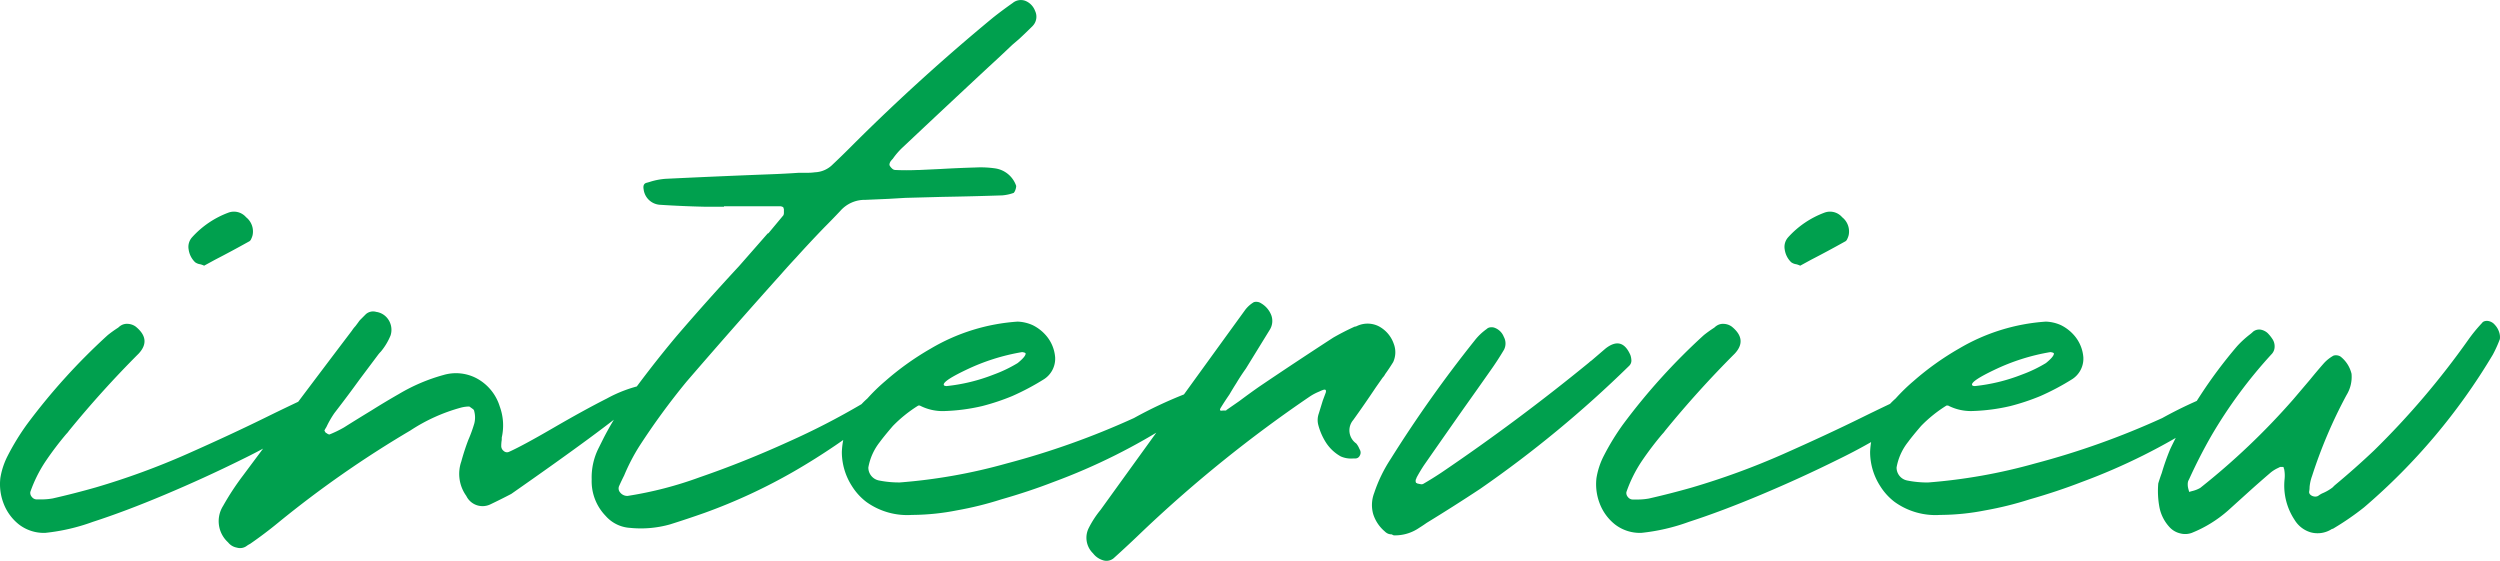<svg xmlns="http://www.w3.org/2000/svg" width="156.438" height="35.091" viewBox="0 0 156.438 35.091">
  <path id="パス_39635" data-name="パス 39635" d="M.156,1.5A12.368,12.368,0,0,0,3.125.813Q5.156.156,7.641-.891t4.813-2.2A34.912,34.912,0,0,0,16.3-5.266q1.516-1.016,1.609-1.641a.248.248,0,0,0-.219-.266,1.174,1.174,0,0,0-.5.016q-.281.062-.5.125-1.094.5-2.75,1.313Q11.781-4.656,9.031-3.437A46.64,46.64,0,0,1,3.313-1.344Q2-.969.625-.656a4.012,4.012,0,0,1-.719.063H-.375A.385.385,0,0,1-.687-.75a.373.373,0,0,1-.094-.312A8.427,8.427,0,0,1,.188-3,19.973,19.973,0,0,1,1.469-4.687a1.242,1.242,0,0,0,.156-.187A64.173,64.173,0,0,1,6-9.719q.812-.875-.187-1.687a.91.91,0,0,0-.484-.172.719.719,0,0,0-.453.109,1.024,1.024,0,0,0-.156.125,7.465,7.465,0,0,0-.656.469A38.992,38.992,0,0,0-1-5.281,15.041,15.041,0,0,0-2.187-3.344a4.662,4.662,0,0,0-.469,1.406,3.346,3.346,0,0,0,.2,1.594A3.06,3.06,0,0,0-1.5.969,2.547,2.547,0,0,0,.156,1.5Zm9.938-16.719.688-.375q1.031-.531,2.094-1.125a.285.285,0,0,0,.156-.156,1.221,1.221,0,0,0,.094-.25,1.135,1.135,0,0,0-.406-1.125,1,1,0,0,0-1.125-.281A5.778,5.778,0,0,0,9.344-17a.9.9,0,0,0-.219.766,1.37,1.37,0,0,0,.406.8.706.706,0,0,0,.313.125A1.221,1.221,0,0,1,10.094-15.219ZM28.719-4.469a3.428,3.428,0,0,0-.125-1.937A3,3,0,0,0,27.2-8.141a2.764,2.764,0,0,0-2.141-.234,11.307,11.307,0,0,0-2.781,1.188q-.875.5-1.719,1.031-.875.531-1.719,1.063a7.256,7.256,0,0,1-.906.438.24.24,0,0,1-.094-.031.364.364,0,0,1-.094-.062q-.031,0-.062-.047a.764.764,0,0,1-.047-.078l-.016-.031a2.043,2.043,0,0,1,.125-.219A5.965,5.965,0,0,1,18.25-6q.531-.688.891-1.172t.7-.953l1.125-1.5a2.04,2.04,0,0,1,.188-.219,3.866,3.866,0,0,0,.609-1.016A1.157,1.157,0,0,0,21.5-12a1.08,1.08,0,0,0-.641-.328.681.681,0,0,0-.641.141l-.312.313a1.092,1.092,0,0,0-.125.141q-.031.047-.078.109l-.141.188a1.9,1.9,0,0,0-.219.281q-3.437,4.531-6.812,9.063a16.681,16.681,0,0,0-1.25,1.906,1.789,1.789,0,0,0,.313,2.281.89.89,0,0,0,.547.328.7.7,0,0,0,.578-.078,1.642,1.642,0,0,1,.25-.156q.906-.625,1.781-1.344A66.371,66.371,0,0,1,23-4.906a11.014,11.014,0,0,1,3.188-1.437,2.108,2.108,0,0,1,.25-.047,2.014,2.014,0,0,1,.25-.016q.094.062.2.141A.216.216,0,0,1,27-6.094a1.523,1.523,0,0,1,0,.75,8.681,8.681,0,0,1-.375,1.031q-.25.656-.437,1.344A2.362,2.362,0,0,0,26.5-.812,1.128,1.128,0,0,0,28-.281q.656-.313,1.313-.656,5.906-4.125,7.531-5.547t.75-1.281a8.459,8.459,0,0,0-2.3.859q-1.422.719-3.359,1.844t-2.781,1.5a.3.3,0,0,1-.312-.062.385.385,0,0,1-.156-.312,2.277,2.277,0,0,1,.031-.375ZM42.625-18.906v-.031h3.531a.257.257,0,0,1,.078.016.606.606,0,0,1,.078.031.05.05,0,0,1,.031.047.09.09,0,0,0,.031.063v.234a.39.39,0,0,1-.031.172l-.937,1.125a.09.09,0,0,0-.062.031q-.875,1-1.781,2.031-2,2.156-3.906,4.375-1.781,2.125-3.375,4.375a19.424,19.424,0,0,0-1.187,2l-.312.625a4.063,4.063,0,0,0-.437,1.969A3.114,3.114,0,0,0,35.219.438a2.208,2.208,0,0,0,1.531.75,6.725,6.725,0,0,0,2.5-.219Q40.344.625,41.406.25A35.037,35.037,0,0,0,47-2.344a41.436,41.436,0,0,0,5.094-3.469.363.363,0,0,1,.094-.062,2.4,2.4,0,0,0,.375-.3,1.8,1.8,0,0,0,.344-.422.283.283,0,0,0-.031-.375q-.125-.125-.594-.016a4.068,4.068,0,0,0-1.031.422A45.684,45.684,0,0,1,46.656-4.2q-2.781,1.266-5.547,2.219A23.564,23.564,0,0,1,36.594-.812a.564.564,0,0,1-.453-.2.381.381,0,0,1-.078-.422q.156-.344.313-.656a12.378,12.378,0,0,1,.938-1.812,44.105,44.105,0,0,1,2.969-4.062q2.937-3.406,5.938-6.75.438-.5.906-1,.875-.969,1.781-1.906.5-.5,1-1.031a2.024,2.024,0,0,1,1.563-.687l1.438-.062,1.063-.062,2.313-.062q1.875-.031,3.75-.094a2.765,2.765,0,0,0,.719-.156.521.521,0,0,0,.109-.2.771.771,0,0,0,.047-.234,1.639,1.639,0,0,0-1.281-1.094,6.289,6.289,0,0,0-1.25-.062q-1.094.031-2.187.094l-1.344.063H54.75q-.719.031-1.406,0a.294.294,0,0,1-.187-.078A.806.806,0,0,1,53-21.469a.176.176,0,0,1-.016-.125.611.611,0,0,1,.047-.125,1.242,1.242,0,0,1,.156-.187,4.459,4.459,0,0,1,.656-.75q2.688-2.531,5.375-5.031.719-.656,1.438-1.344l.438-.375q.438-.406.844-.812a.832.832,0,0,0,.156-.937,1.083,1.083,0,0,0-.625-.641.8.8,0,0,0-.781.141q-.625.437-1.219.906Q55-27.062,50.875-22.969l-.375.375q-.531.531-1.062,1.031a1.652,1.652,0,0,1-1.125.5,3.09,3.09,0,0,1-.437.031h-.562q-.906.062-1.812.094-3.25.125-6.5.281a4.228,4.228,0,0,0-1,.188q-.094.031-.219.063-.25.062-.187.406a1.1,1.1,0,0,0,1,.969q1.437.094,2.906.125ZM61-11.719a12.291,12.291,0,0,0-5.437,1.688A17.538,17.538,0,0,0,52.719-8a11.516,11.516,0,0,0-1.125,1.094A4.649,4.649,0,0,0,50-3.562V-3.5a3.951,3.951,0,0,0,.625,2.063,3.731,3.731,0,0,0,.906,1,4.381,4.381,0,0,0,2.875.813H54.5A14.742,14.742,0,0,0,57.188.094a21.245,21.245,0,0,0,2.781-.687q1.75-.5,3.281-1.094a38.159,38.159,0,0,0,7.5-3.75A13.213,13.213,0,0,0,72.375-6.75v-.031a.939.939,0,0,0-.031-.156.519.519,0,0,0-.531-.281,1.756,1.756,0,0,0-.344.031,26.783,26.783,0,0,0-3.187,1.5,49.806,49.806,0,0,1-7.969,2.844,34.435,34.435,0,0,1-6.687,1.188,6.383,6.383,0,0,1-1.312-.125.822.822,0,0,1-.656-.812,3.562,3.562,0,0,1,.719-1.594q.25-.344.813-1a8.388,8.388,0,0,1,1.594-1.281h.094a3.1,3.1,0,0,0,1.563.344,11.9,11.9,0,0,0,2.344-.312,13.979,13.979,0,0,0,1.875-.625,15.5,15.5,0,0,0,2-1.062,1.527,1.527,0,0,0,.688-1.219v-.125a2.364,2.364,0,0,0-.562-1.375,2.652,2.652,0,0,0-.844-.656A2.513,2.513,0,0,0,61-11.719ZM56.375-7.781q0-.25,1.375-.906a13.089,13.089,0,0,1,3.531-1.125q.219.031.219.094,0,.188-.5.594a8.511,8.511,0,0,1-1.5.719,11.218,11.218,0,0,1-2.937.719Q56.375-7.687,56.375-7.781ZM73.844-6.156q-.281.062-.125-.187.25-.406.531-.812.219-.375.438-.719.281-.469.594-.906l1.5-2.437a1.039,1.039,0,0,0,.094-.891,1.482,1.482,0,0,0-.656-.766A.5.5,0,0,0,76-12.953a.5.5,0,0,0-.219.016,1.913,1.913,0,0,0-.531.469Q70.719-6.219,66.188.063a6.112,6.112,0,0,0-.75,1.156,1.355,1.355,0,0,0,.281,1.563,1.23,1.23,0,0,0,.641.438A.7.7,0,0,0,67,3.094q.938-.844,1.844-1.719A82.648,82.648,0,0,1,79.281-7.031a3.231,3.231,0,0,1,.594-.312,1.715,1.715,0,0,1,.219-.094q.25-.094.188.156l-.187.5-.25.813a1.218,1.218,0,0,0-.031.719A3.9,3.9,0,0,0,80.3-4.141a2.624,2.624,0,0,0,.922.859A1.588,1.588,0,0,0,82-3.156h.125a.3.3,0,0,0,.281-.172.371.371,0,0,0,.031-.328l-.062-.125a1.243,1.243,0,0,0-.187-.312A1,1,0,0,1,82-5.562q.719-1,1.406-2.031l.438-.625A.834.834,0,0,0,84-8.437q.25-.344.5-.75a1.477,1.477,0,0,0,.031-1.156,1.96,1.96,0,0,0-.953-1.094,1.555,1.555,0,0,0-1.359,0,.277.277,0,0,1-.125.031q-.688.312-1.344.688-2.312,1.5-4.625,3.063-.625.437-1.25.906l-.812.563q0,.031-.047.031h-.172ZM84.531,1.656a2.67,2.67,0,0,0,1.594-.469q.25-.156.469-.312Q88.281-.156,89.938-1.25A71.3,71.3,0,0,0,99.25-8.937a.463.463,0,0,0,.156-.328,1.136,1.136,0,0,0-.062-.359q-.531-1.219-1.562-.406l-.875.75a1.024,1.024,0,0,0-.156.125Q92.281-5.5,87.531-2.281q-.562.375-1.156.719a.252.252,0,0,1-.156.016q-.094-.016-.219-.047a.09.09,0,0,0-.062-.031l-.016-.031a.174.174,0,0,1-.016-.078v-.078a1.212,1.212,0,0,0,.063-.156q.219-.406.469-.781,1.219-1.75,2.469-3.531.844-1.187,1.656-2.344.469-.656.875-1.344a.862.862,0,0,0-.016-.8.979.979,0,0,0-.609-.578.555.555,0,0,0-.234-.016.38.38,0,0,0-.234.109,3.518,3.518,0,0,0-.75.719,79.375,79.375,0,0,0-5.25,7.406A9.107,9.107,0,0,0,83.313-1,2.1,2.1,0,0,0,83.25.328a2.35,2.35,0,0,0,.719,1.078.649.649,0,0,0,.2.141.589.589,0,0,0,.234.047Zm15.5-.156A12.368,12.368,0,0,0,103,.813q2.031-.656,4.516-1.7t4.813-2.2a34.912,34.912,0,0,0,3.844-2.172q1.516-1.016,1.609-1.641a.248.248,0,0,0-.219-.266,1.174,1.174,0,0,0-.5.016q-.281.062-.5.125-1.094.5-2.75,1.313-2.156,1.063-4.906,2.281a46.64,46.64,0,0,1-5.719,2.094q-1.312.375-2.687.688a4.012,4.012,0,0,1-.719.063H99.5a.385.385,0,0,1-.312-.156.373.373,0,0,1-.094-.312A8.427,8.427,0,0,1,100.063-3a19.973,19.973,0,0,1,1.281-1.687,1.241,1.241,0,0,0,.156-.187,64.173,64.173,0,0,1,4.375-4.844q.812-.875-.187-1.687a.91.91,0,0,0-.484-.172.719.719,0,0,0-.453.109,1.024,1.024,0,0,0-.156.125,7.466,7.466,0,0,0-.656.469,38.992,38.992,0,0,0-5.062,5.594,15.041,15.041,0,0,0-1.187,1.938,4.662,4.662,0,0,0-.469,1.406,3.346,3.346,0,0,0,.2,1.594A3.06,3.06,0,0,0,98.375.969,2.547,2.547,0,0,0,100.031,1.5Zm9.938-16.719.688-.375q1.031-.531,2.094-1.125a.285.285,0,0,0,.156-.156,1.222,1.222,0,0,0,.094-.25,1.135,1.135,0,0,0-.406-1.125,1,1,0,0,0-1.125-.281A5.778,5.778,0,0,0,109.219-17a.9.9,0,0,0-.219.766,1.37,1.37,0,0,0,.406.8.706.706,0,0,0,.313.125A1.221,1.221,0,0,1,109.969-15.219Zm15.375,3.5a12.291,12.291,0,0,0-5.437,1.688A17.538,17.538,0,0,0,117.063-8a11.517,11.517,0,0,0-1.125,1.094,4.649,4.649,0,0,0-1.594,3.344V-3.5a3.951,3.951,0,0,0,.625,2.063,3.731,3.731,0,0,0,.906,1,4.381,4.381,0,0,0,2.875.813h.094a14.742,14.742,0,0,0,2.688-.281,21.245,21.245,0,0,0,2.781-.687q1.75-.5,3.281-1.094a38.159,38.159,0,0,0,7.5-3.75,13.212,13.212,0,0,0,1.625-1.312v-.031a.94.94,0,0,0-.031-.156.519.519,0,0,0-.531-.281,1.756,1.756,0,0,0-.344.031,26.784,26.784,0,0,0-3.187,1.5,49.806,49.806,0,0,1-7.969,2.844,34.435,34.435,0,0,1-6.687,1.188,6.383,6.383,0,0,1-1.312-.125A.822.822,0,0,1,116-2.594a3.562,3.562,0,0,1,.719-1.594q.25-.344.813-1a8.388,8.388,0,0,1,1.594-1.281h.094a3.1,3.1,0,0,0,1.563.344,11.9,11.9,0,0,0,2.344-.312A13.979,13.979,0,0,0,125-7.062a15.5,15.5,0,0,0,2-1.062,1.527,1.527,0,0,0,.688-1.219v-.125a2.364,2.364,0,0,0-.562-1.375,2.652,2.652,0,0,0-.844-.656A2.513,2.513,0,0,0,125.344-11.719Zm-4.625,3.938q0-.25,1.375-.906a13.089,13.089,0,0,1,3.531-1.125q.219.031.219.094,0,.188-.5.594a8.511,8.511,0,0,1-1.5.719,11.218,11.218,0,0,1-2.937.719Q120.719-7.687,120.719-7.781Zm11.656,6.188a5.544,5.544,0,0,0,.078,1.516,2.548,2.548,0,0,0,.672,1.266,1.314,1.314,0,0,0,.625.344,1.2,1.2,0,0,0,.719-.031A7.853,7.853,0,0,0,136.75.094l1.313-1.187q.625-.562,1.281-1.125a2.1,2.1,0,0,1,.531-.344L140-2.625h.172q.047,0,.047.031a.24.24,0,0,0,.031.094,2.1,2.1,0,0,1,.031.625,3.878,3.878,0,0,0,.625,2.563,1.756,1.756,0,0,0,1.016.781,1.635,1.635,0,0,0,1.328-.219.127.127,0,0,0,.094-.031A17.174,17.174,0,0,0,145.25-.094a38.448,38.448,0,0,0,8.063-9.562,8.1,8.1,0,0,0,.438-.969.955.955,0,0,0-.047-.437,1.183,1.183,0,0,0-.266-.453.682.682,0,0,0-.375-.234.508.508,0,0,0-.25,0,.3.3,0,0,0-.187.125,9.622,9.622,0,0,0-.844,1.031,50.486,50.486,0,0,1-5.906,6.938q-1.188,1.125-2.469,2.188l-.125.125a2.844,2.844,0,0,1-.656.375,1.642,1.642,0,0,0-.25.156.389.389,0,0,1-.266.031.435.435,0,0,1-.219-.109.239.239,0,0,1-.078-.172,1.59,1.59,0,0,0,.031-.312A2.729,2.729,0,0,1,142-2.062a30.057,30.057,0,0,1,2.156-5.062,2.171,2.171,0,0,0,.313-1.328,1.937,1.937,0,0,0-.687-1.078.5.5,0,0,0-.219-.078.5.5,0,0,0-.219.016,2.36,2.36,0,0,0-.625.5q-.438.5-.844,1l-1.062,1.25A44.215,44.215,0,0,1,135-1.312a1.839,1.839,0,0,1-.469.188q-.125.031-.219.063-.031-.094-.062-.219a1.028,1.028,0,0,1-.031-.25.693.693,0,0,1,.031-.219l.063-.125q.625-1.375,1.375-2.687A29.721,29.721,0,0,1,139.5-9.719a.685.685,0,0,0,.156-.453.814.814,0,0,0-.156-.484,2.248,2.248,0,0,0-.281-.344.874.874,0,0,0-.453-.219.62.62,0,0,0-.453.125,2.04,2.04,0,0,1-.219.188,6.26,6.26,0,0,0-.781.719,29.435,29.435,0,0,0-4.187,6.438,14.337,14.337,0,0,0-.531,1.5Q132.469-1.906,132.375-1.594Z" transform="translate(2.679 31.844)" fill="#00a04e"/>
</svg>

